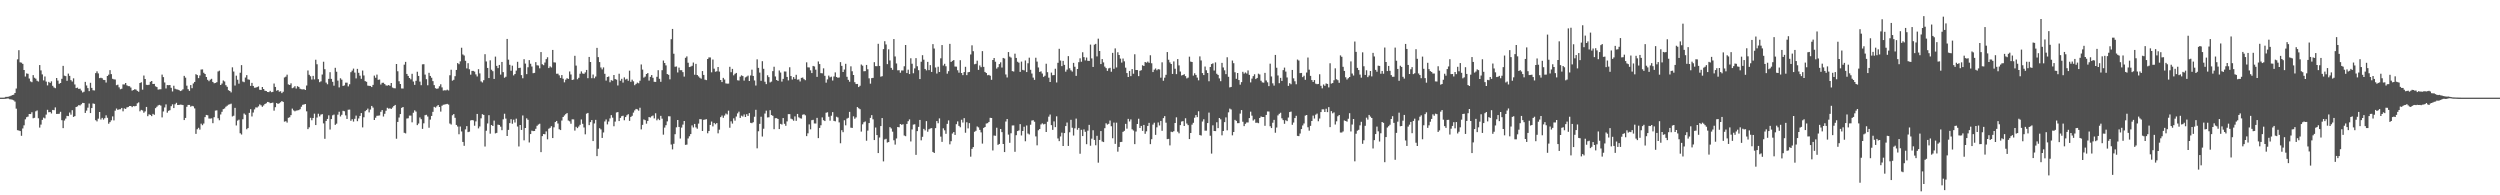 <svg xmlns="http://www.w3.org/2000/svg" width="1920" height="150"><path fill="#4f4f4f" d="M0 75h1v1H0zM1 75h1v1H1zM2 75h1v1H2zM3 74.929h1v1H3zM4 74.405h1v1.49H4zM5 74.4h1v1.211H5zM6 74.22h1v1.476H6zM7 73.929h1v2.289H7zM8 73.549h1v2.795H8zM9 73h1v3.573H9zM10 72.75h1v4.298H10zM11 71.448h1v6.569H11zM12 67.969h1v15.464H12zM13 45.561h1v54.431H13zM14 38.578h1v61.655H14zM15 47.887h1v52.769H15zM16 48.134h1v56.173H16zM17 49.036h1v49.638H17zM18 53.746h1v42.506H18zM19 58.754h1v32.902H19zM20 56.39h1v33.596H20zM21 56.692h1v32.875H21zM22 60.326h1v27.205H22zM23 62.492h1v25.118H23zM24 63.126h1v23.069H24zM25 57.724h1v33.12H25zM26 59.72h1v30.737H26zM27 60.441h1v25.067H27zM28 62.013h1v22.827H28zM29 62.629h1v28.176H29zM30 49.958h1v48.025H30zM31 54.06h1v41.614H31zM32 57.145h1v34.896H32zM33 61.766h1v28.556H33zM34 58.722h1v32.202H34zM35 62.652h1v25.351H35zM36 65.586h1v18.732H36zM37 62.858h1v23.376H37zM38 63.677h1v22.335H38zM39 62.441h1v24.697H39zM40 65.872h1v18.537H40zM41 67.181h1v17.471H41zM42 67.747h1v14.754H42zM43 59.924h1v27.594H43zM44 61.892h1v25.583H44zM45 64.384h1v22.966H45zM46 63.769h1v22.117H46zM47 60.519h1v31.799H47zM48 50.592h1v47.81H48zM49 58.102h1v34.47H49zM50 58.491h1v32.575H50zM51 62.052h1v26.931H51zM52 56.538h1v32.653H52zM53 58.262h1v28.151H53zM54 61.526h1v26.555H54zM55 62.604h1v22.005H55zM56 60.178h1v29.643H56zM57 64.874h1v24.331H57zM58 67.646h1v14.518H58zM59 67.294h1v14.401H59zM60 68.31h1v12.435H60zM61 68.081h1v12.893H61zM62 69.514h1v10.545H62zM63 71.006h1v7.99H63zM64 70.475h1v8.656H64zM65 62.853h1v23.889H65zM66 65.618h1v19.302H66zM67 67.703h1v15.003H67zM68 69.974h1v9.517H68zM69 63.579h1v23.271H69zM70 67.467h1v15.553H70zM71 69.308h1v10.13H71zM72 69.489h1v10.277H72zM73 56.154h1v36.159H73zM74 54.769h1v38.469H74zM75 56.364h1v34.768H75zM76 59.992h1v26.013H76zM77 59.72h1v32.071H77zM78 60.123h1v30.403H78zM79 61.327h1v30.504H79zM80 61.507h1v29.272H80zM81 63.412h1v25.148H81zM82 58.392h1v32.071H82zM83 57.344h1v37.679H83zM84 53.84h1v39.947H84zM85 56.934h1v35.47H85zM86 60.528h1v28.844H86zM87 60.947h1v31.495H87zM88 61.068h1v23.944H88zM89 65.414h1v17.94H89zM90 65.012h1v19.398H90zM91 67.076h1v16.912H91zM92 68.552h1v15.367H92zM93 68.138h1v14.779H93zM94 64.812h1v20.691H94zM95 64.879h1v18.377H95zM96 63.739h1v19.915H96zM97 65.524h1v16.965H97zM98 66.129h1v16.081H98zM99 66.213h1v15.196H99zM100 67.248h1v14.166H100zM101 69.582h1v12.708H101zM102 69.122h1v12.319H102zM103 68.509h1v13.143H103zM104 68.836h1v12.543H104zM105 69.786h1v9.551H105zM106 70.443h1v8.183H106zM107 63.764h1v21.73H107zM108 63.174h1v21.188H108zM109 68.848h1v16.004H109zM110 58.015h1v28.585H110zM111 60.658h1v24.894H111zM112 65.103h1v17.02H112zM113 65.334h1v23.907H113zM114 65.099h1v22.724H114zM115 62.81h1v25.47H115zM116 62.201h1v26.992H116zM117 64.501h1v22.948H117zM118 64.396h1v23.779H118zM119 66.296h1v16.775H119zM120 66.863h1v15.116H120zM121 68.811h1v12.156H121zM122 68.628h1v11.918H122zM123 68.566h1v12.557H123zM124 57.303h1v32.884H124zM125 59.23h1v26.39H125zM126 63.336h1v19.219H126zM127 67.93h1v12.225H127zM128 65.35h1v21.176H128zM129 65.451h1v19.641H129zM130 65.298h1v19.313H130zM131 67.424h1v14.147H131zM132 70.251h1v9.888H132zM133 65.842h1v17.148H133zM134 68.161h1v11.925H134zM135 68.614h1v10.357H135zM136 68.745h1v11.92H136zM137 69.161h1v11.403H137zM138 69.917h1v10.396H138zM139 69.507h1v10.916H139zM140 68.619h1v12.09H140zM141 58.282h1v33.951H141zM142 59.628h1v30.929H142zM143 65.81h1v16.214H143zM144 68.507h1v12.071H144zM145 69.761h1v10.817H145zM146 65.309h1v16.59H146zM147 67.719h1v13.58H147zM148 64.101h1v17.581H148zM149 62.938h1v20.295H149zM150 56.998h1v45.834H150zM151 57.667h1v41.634H151zM152 60.006h1v38.155H152zM153 57.941h1v41.609H153zM154 53.419h1v41.561H154zM155 53.307h1v42.824H155zM156 55.882h1v38.997H156zM157 56.847h1v33.115H157zM158 59.15h1v29.126H158zM159 61.279h1v27.267H159zM160 62.382h1v28.659H160zM161 61.208h1v29.87H161zM162 60.509h1v30.369H162zM163 62.945h1v31.676H163zM164 63.95h1v26.049H164zM165 63.716h1v21.222H165zM166 63.112h1v21.623H166zM167 54.9h1v35.905H167zM168 54.263h1v38.082H168zM169 65.263h1v22.632H169zM170 64.174h1v21.707H170zM171 61.791h1v22.007H171zM172 62.542h1v20.758H172zM173 65.43h1v16.56H173zM174 66.678h1v14.543H174zM175 69.296h1v11.101H175zM176 69.912h1v10.176H176zM177 70.969h1v8.672H177zM178 51.702h1v37.72H178zM179 54.927h1v33.948H179zM180 65.698h1v17.143H180zM181 58.138h1v38.21H181zM182 61.251h1v31.36H182zM183 64.236h1v27.679H183zM184 55.845h1v46.521H184zM185 50.006h1v53.326H185zM186 62.643h1v28.975H186zM187 63.123h1v24.067H187zM188 59.539h1v28.567H188zM189 57.699h1v41.568H189zM190 60.997h1v37.338H190zM191 61.251h1v25.443H191zM192 65.964h1v17.878H192zM193 63.657h1v25.798H193zM194 66.021h1v20.43H194zM195 67.355h1v16.663H195zM196 67.28h1v15.221H196zM197 66.87h1v15.704H197zM198 66.351h1v15.363H198zM199 68.941h1v11.238H199zM200 69.115h1v11.792H200zM201 66.792h1v15.237H201zM202 68.374h1v12.632H202zM203 69.667h1v10.192H203zM204 69.896h1v9.423H204zM205 70.681h1v7.613H205zM206 70.754h1v7.739H206zM207 69.793h1v9.453H207zM208 70.814h1v8.249H208zM209 70.551h1v8.233H209zM210 64.156h1v20.849H210zM211 66.776h1v15.537H211zM212 69.676h1v9.444H212zM213 69.136h1v10.687H213zM214 70.425h1v8.874H214zM215 70.07h1v8.462H215zM216 71.546h1v6.093H216zM217 70.45h1v7.832H217zM218 59.486h1v33.937H218zM219 58.878h1v34.193H219zM220 57.346h1v36.807H220zM221 64.799h1v25.679H221zM222 65.259h1v24.788H222zM223 64.023h1v24.395H223zM224 67.726h1v15.679H224zM225 67.248h1v17.542H225zM226 66.209h1v19.304H226zM227 68.001h1v16.942H227zM228 66.19h1v18.599H228zM229 66.767h1v17.791H229zM230 68.143h1v15.734H230zM231 68.55h1v13.406H231zM232 68.637h1v11.836H232zM233 68.52h1v11.723H233zM234 69.122h1v10.753H234zM235 65.71h1v19.803H235zM236 54.131h1v45.022H236zM237 57.433h1v40.357H237zM238 58.585h1v31.9H238zM239 61.098h1v31.275H239zM240 58.262h1v32.387H240zM241 60.979h1v26.31H241zM242 45.866h1v50.162H242zM243 49.338h1v40.904H243zM244 60.807h1v26.532H244zM245 63.151h1v26.239H245zM246 62.466h1v25.548H246zM247 57.246h1v30.398H247zM248 47.427h1v47.368H248zM249 53.139h1v53.456H249zM250 63.453h1v29.437H250zM251 64.714h1v26.624H251zM252 60.583h1v28.016H252zM253 55.428h1v44.049H253zM254 60.569h1v30.886H254zM255 62.803h1v25.775H255zM256 65.792h1v22.202H256zM257 52.091h1v43.806H257zM258 55.099h1v39.874H258zM259 61.878h1v26.205H259zM260 67.106h1v18.721H260zM261 60.13h1v29.293H261zM262 61.164h1v27.022H262zM263 65.996h1v19.123H263zM264 65.57h1v19.863H264zM265 63.496h1v25.145H265zM266 63.492h1v27.867H266zM267 66.339h1v17.917H267zM268 64.705h1v19.483H268zM269 55.465h1v37.313H269zM270 54.22h1v37.349H270zM271 52.693h1v40.719H271zM272 55.769h1v35.477H272zM273 60.23h1v28.576H273zM274 52.885h1v40.197H274zM275 55.911h1v35.049H275zM276 58.09h1v30.929H276zM277 60.507h1v26.329H277zM278 54.192h1v43.66H278zM279 57.953h1v32.097H279zM280 62.292h1v23.122H280zM281 62.821h1v21.712H281zM282 65.762h1v17.62H282zM283 65.959h1v20.382H283zM284 66.01h1v18.123H284zM285 66.87h1v14.509H285zM286 65.19h1v17.434H286zM287 58.072h1v34.111H287zM288 59.708h1v30.732H288zM289 57.282h1v31.657H289zM290 61.276h1v27.539H290zM291 61.091h1v27.569H291zM292 64.904h1v20.941H292zM293 63.583h1v20.941H293zM294 63.551h1v25.969H294zM295 64.588h1v22.804H295zM296 65.636h1v19.396H296zM297 65.737h1v17.036H297zM298 65.327h1v18.128H298zM299 65.879h1v17.322H299zM300 63.734h1v19.906H300zM301 67.218h1v15.374H301zM302 67.738h1v13.664H302zM303 67.825h1v12.758H303zM304 49.141h1v57.411H304zM305 54.742h1v38.904H305zM306 62.405h1v27.874H306zM307 64.49h1v23.127H307zM308 67.921h1v14.946H308zM309 68.012h1v14.166H309zM310 49.656h1v52.351H310zM311 47.532h1v54.903H311zM312 56.779h1v34.276H312zM313 58.337h1v32.488H313zM314 59.924h1v28.872H314zM315 60.935h1v27.855H315zM316 56.683h1v37.247H316zM317 62.592h1v23.989H317zM318 65.167h1v19.561H318zM319 62.075h1v23.632H319zM320 55.083h1v41.037H320zM321 58.312h1v36.581H321zM322 62.686h1v27.517H322zM323 65.414h1v26.127H323zM324 49.402h1v49.57H324zM325 49.287h1v45.413H325zM326 57.271h1v31.202H326zM327 60.8h1v27.361H327zM328 65.501h1v23.983H328zM329 55.923h1v42.181H329zM330 58.298h1v33.58H330zM331 59.72h1v29.311H331zM332 62.327h1v23.561H332zM333 65.401h1v16.658H333zM334 67.74h1v14.878H334zM335 68.234h1v13.424H335zM336 67.886h1v12.747H336zM337 66.245h1v15.921H337zM338 64.705h1v21.021H338zM339 67.145h1v14.072H339zM340 69.539h1v10.897H340zM341 69.319h1v10.973H341zM342 69.408h1v10.607H342zM343 68.855h1v10.922H343zM344 69.489h1v10.854H344zM345 57.797h1v37.084H345zM346 53.531h1v42.113H346zM347 61.965h1v26.576H347zM348 61.288h1v26.299H348zM349 58.511h1v31.978H349zM350 53.693h1v42.273H350zM351 48.459h1v48.704H351zM352 49.283h1v53.848H352zM353 47.124h1v50.057H353zM354 36.669h1v64.285H354zM355 41.844h1v67.178H355zM356 42.659h1v69.307H356zM357 46.715h1v52.673H357zM358 52.544h1v44.344H358zM359 48.544h1v52.923H359zM360 53.172h1v47.949H360zM361 57.337h1v35.191H361zM362 54.419h1v37.764H362zM363 54.449h1v38.002H363zM364 54.968h1v41.586H364zM365 57.122h1v36.091H365zM366 58.745h1v28.778H366zM367 53.142h1v45.466H367zM368 56.371h1v40.774H368zM369 62.498h1v28.37H369zM370 63.325h1v24.381H370zM371 61.581h1v26.693H371zM372 41.606h1v70.945H372zM373 47.186h1v53.234H373zM374 52.197h1v42.614H374zM375 59.933h1v28.54H375zM376 46.349h1v56.326H376zM377 53.549h1v42.428H377zM378 54.673h1v42.117H378zM379 60.624h1v31.98H379zM380 43.458h1v59.007H380zM381 50.578h1v51.486H381zM382 52.302h1v43.452H382zM383 49.871h1v46.143H383zM384 57.285h1v39.995H384zM385 47.582h1v52.419H385zM386 55.378h1v36.26H386zM387 59.683h1v27.656H387zM388 58.946h1v32.156H388zM389 29.906h1v74.557H389zM390 45.836h1v53.9H390zM391 49.777h1v44.779H391zM392 54.337h1v37.196H392zM393 50.441h1v44.562H393zM394 57.884h1v33.999H394zM395 56.857h1v37.26H395zM396 54.245h1v36.883H396zM397 47.479h1v49.709H397zM398 52.295h1v60.211H398zM399 52.029h1v43.987H399zM400 57.678h1v42.106H400zM401 60.123h1v28.531H401zM402 45.449h1v62.314H402zM403 48.825h1v49.49H403zM404 56.934h1v33.969H404zM405 51.638h1v40.389H405zM406 46.186h1v63.239H406zM407 48.958h1v53.99H407zM408 51.123h1v49.229H408zM409 56.216h1v44.518H409zM410 55.968h1v44.635H410zM411 47.742h1v51.176H411zM412 50.125h1v46.512H412zM413 50.338h1v45.28H413zM414 52.494h1v42.543H414zM415 39.972h1v76.869H415zM416 49.356h1v55.182H416zM417 50.056h1v52.863H417zM418 48.024h1v55.068H418zM419 45.401h1v55.489H419zM420 43.98h1v63.008H420zM421 52.29h1v46.601H421zM422 50.988h1v47.185H422zM423 51.83h1v45.109H423zM424 38.329h1v67.716H424zM425 47.88h1v49.908H425zM426 48.024h1v45.72H426zM427 56.625h1v36.251H427zM428 56.582h1v38.297H428zM429 57.873h1v41.385H429zM430 59.843h1v40.067H430zM431 57.655h1v34.905H431zM432 60.457h1v29.407H432zM433 63.242h1v25.448H433zM434 61.208h1v26.459H434zM435 60.038h1v26.78H435zM436 60.601h1v31.984H436zM437 54.906h1v38.279H437zM438 57.177h1v37.828H438zM439 61.462h1v30.181H439zM440 61.073h1v30.636H440zM441 42.856h1v57.432H441zM442 50.404h1v46.988H442zM443 60.876h1v37.535H443zM444 59.768h1v37.411H444zM445 56.607h1v39.229H445zM446 54.852h1v36.901H446zM447 56.396h1v38.677H447zM448 56.742h1v41.154H448zM449 55.614h1v47.56H449zM450 53.728h1v33.568H450zM451 60.081h1v26.654H451zM452 43.739h1v52.348H452zM453 47.621h1v46.18H453zM454 60.038h1v32.168H454zM455 57.246h1v51.081H455zM456 60.123h1v34.722H456zM457 58.772h1v33.285H457zM458 36.74h1v83.17H458zM459 43.881h1v70.348H459zM460 47.665h1v50.783H460zM461 51.807h1v47.574H461zM462 53.307h1v52.63H462zM463 51.746h1v49.982H463zM464 56.657h1v36.606H464zM465 61.917h1v29.844H465zM466 59.138h1v36.418H466zM467 58.727h1v34.596H467zM468 63.201h1v27.727H468zM469 61.613h1v26.8H469zM470 62.027h1v28.345H470zM471 57.582h1v39.387H471zM472 60.706h1v32.692H472zM473 61.201h1v25.175H473zM474 65.618h1v20.467H474zM475 56.625h1v36.377H475zM476 62.02h1v28.56H476zM477 60.537h1v28.7H477zM478 63.419h1v25.482H478zM479 59.461h1v32.889H479zM480 61.098h1v28.808H480zM481 60.528h1v27.977H481zM482 62.027h1v25.679H482zM483 54.282h1v38.519H483zM484 62.835h1v26.96H484zM485 61.208h1v27.739H485zM486 62.485h1v23.999H486zM487 65.437h1v19.334H487zM488 64.391h1v19.268H488zM489 63.428h1v20.597H489zM490 63.927h1v21.041H490zM491 61.983h1v20.758H491zM492 49.5h1v49.89H492zM493 53.476h1v42.44H493zM494 59.589h1v32.163H494zM495 58.834h1v33.472H495zM496 56.836h1v38.141H496zM497 56.099h1v36.759H497zM498 61.915h1v27.986H498zM499 59.058h1v31.231H499zM500 57.669h1v31.63H500zM501 59.727h1v28.993H501zM502 62.814h1v28.107H502zM503 62.92h1v24.054H503zM504 58.987h1v33.447H504zM505 53.938h1v37.226H505zM506 60.496h1v31.785H506zM507 62.846h1v26.134H507zM508 53.897h1v37.244H508zM509 46.502h1v56.931H509zM510 48.406h1v49.586H510zM511 50.242h1v45.935H511zM512 56.875h1v36.372H512zM513 57.438h1v31.842H513zM514 60.912h1v28.428H514zM515 30.093h1v80.931H515zM516 22.234h1v92.524H516zM517 41.249h1v69.204H517zM518 51.249h1v51.836H518zM519 51.031h1v46.752H519zM520 55.634h1v36.537H520zM521 51.924h1v45.585H521zM522 53.895h1v52.497H522zM523 53.89h1v44.104H523zM524 55.415h1v40.295H524zM525 58.852h1v34.054H525zM526 44.412h1v66.837H526zM527 43.291h1v67.759H527zM528 48.189h1v58.164H528zM529 51.501h1v53.168H529zM530 51.169h1v51.795H530zM531 50.553h1v45.729H531zM532 48.029h1v49.86H532zM533 57.406h1v37.755H533zM534 49.045h1v48.805H534zM535 57.58h1v41.286H535zM536 58.692h1v36.242H536zM537 59.722h1v31.767H537zM538 60.42h1v31.19H538zM539 54.568h1v46.038H539zM540 57.557h1v34.507H540zM541 61.164h1v30.659H541zM542 61.567h1v29.977H542zM543 45.312h1v57.018H543zM544 44.096h1v56.489H544zM545 44.142h1v51.787H545zM546 55.566h1v37.782H546zM547 45.699h1v51.375H547zM548 52.723h1v41.68H548zM549 55.092h1v40.357H549zM550 54.721h1v39.801H550zM551 51.46h1v50.964H551zM552 54.993h1v44.587H552zM553 61.446h1v28.492H553zM554 63.052h1v25.67H554zM555 59.827h1v30.655H555zM556 61.077h1v27.645H556zM557 64.073h1v23.14H557zM558 64.261h1v23.653H558zM559 64.224h1v20.755H559zM560 51.279h1v46.844H560zM561 55.467h1v37.713H561zM562 52.881h1v42.069H562zM563 57.845h1v33.051H563zM564 56.657h1v36.004H564zM565 55.994h1v33.502H565zM566 61.631h1v25.463H566zM567 61.842h1v23.928H567zM568 58.864h1v31.707H568zM569 57.848h1v30.973H569zM570 58.404h1v31.069H570zM571 61.878h1v26.036H571zM572 59.452h1v30.405H572zM573 58.813h1v28.91H573zM574 58.051h1v31.005H574zM575 62.208h1v24.676H575zM576 57.935h1v36.393H576zM577 53.526h1v41.083H577zM578 58.317h1v35.546H578zM579 61.821h1v27.832H579zM580 65.712h1v18.629H580zM581 45.543h1v68.354H581zM582 52.103h1v48.7H582zM583 55.762h1v39.371H583zM584 62.064h1v27.606H584zM585 46.976h1v57.894H585zM586 52.842h1v46.006H586zM587 62.773h1v24.415H587zM588 64.6h1v20.396H588zM589 57.804h1v32.419H589zM590 59.237h1v30.819H590zM591 63.261h1v21.385H591zM592 62.672h1v25.715H592zM593 54.655h1v34.285H593zM594 51.263h1v47.947H594zM595 58.733h1v32.021H595zM596 61.446h1v29.274H596zM597 62.164h1v29.242H597zM598 54.108h1v45.008H598zM599 55.703h1v39.439H599zM600 62.679h1v32.987H600zM601 60.571h1v30.11H601zM602 54.902h1v40.19H602zM603 54.932h1v41.691H603zM604 59.102h1v34.134H604zM605 61.743h1v25.91H605zM606 51.665h1v36.006H606zM607 58.395h1v32.753H607zM608 61.059h1v30.588H608zM609 59.164h1v33.582H609zM610 60.553h1v28.849H610zM611 57.463h1v35.338H611zM612 61.185h1v26.322H612zM613 60.999h1v29.13H613zM614 62.553h1v28.29H614zM615 59.825h1v31.245H615zM616 59.564h1v28.574H616zM617 60.782h1v26.958H617zM618 61.569h1v26.992H618zM619 47.864h1v56.683H619zM620 51.732h1v50.648H620zM621 51.801h1v43.749H621zM622 54.021h1v45.324H622zM623 56.131h1v36.18H623zM624 50.636h1v41.355H624zM625 51.05h1v43.793H625zM626 53.499h1v41.392H626zM627 59.024h1v31.508H627zM628 47.198h1v58.897H628zM629 49.189h1v49.064H629zM630 56.154h1v40.041H630zM631 56.339h1v33.848H631zM632 52.478h1v39.853H632zM633 58.225h1v34.738H633zM634 63.464h1v23.097H634zM635 60.965h1v25.244H635zM636 58.072h1v31.586H636zM637 59.374h1v33.312H637zM638 58.875h1v30.002H638zM639 61.871h1v24.225H639zM640 58.727h1v34.076H640zM641 55.609h1v37.558H641zM642 59.161h1v30.51H642zM643 59.759h1v30.446H643zM644 59.486h1v34.5H644zM645 47.738h1v62.314H645zM646 50.599h1v49.416H646zM647 55.3h1v46.214H647zM648 53.426h1v38.949H648zM649 48.983h1v47.278H649zM650 59.001h1v32.071H650zM651 61.356h1v29.139H651zM652 62.782h1v23.124H652zM653 50.931h1v47.095H653zM654 54.71h1v43.552H654zM655 57.587h1v31.756H655zM656 63.126h1v28.084H656zM657 64.57h1v25.615H657zM658 64.483h1v17.739H658zM659 66.866h1v16.299H659zM660 65.858h1v18H660zM661 49.56h1v51.527H661zM662 50.436h1v45.065H662zM663 54.71h1v39.19H663zM664 54.609h1v38.67H664zM665 49.864h1v58.215H665zM666 53.19h1v47.112H666zM667 60.159h1v34.342H667zM668 64.268h1v26.269H668zM669 59.992h1v28.448H669zM670 59.8h1v31.838H670zM671 47.777h1v59.792H671zM672 50.766h1v47.16H672zM673 50.839h1v52.916H673zM674 33.627h1v83.914H674zM675 50.652h1v54.965H675zM676 58.864h1v37.956H676zM677 58.498h1v32.19H677zM678 37.759h1v86.171H678zM679 31.625h1v75.486H679zM680 34.149h1v72.44H680zM681 49.269h1v60.174H681zM682 37.896h1v71.231H682zM683 46.458h1v51.174H683zM684 52.135h1v46.523H684zM685 53.588h1v47.508H685zM686 30.02h1v77.729H686zM687 43.353h1v67.704H687zM688 48.731h1v57.624H688zM689 54.034h1v43.493H689zM690 53.904h1v43.905H690zM691 55.877h1v39.35H691zM692 54.126h1v41.703H692zM693 54.131h1v41.291H693zM694 50.887h1v53.227H694zM695 34.545h1v70.034H695zM696 56.115h1v39.057H696zM697 53.483h1v39.618H697zM698 56.884h1v34.813H698zM699 44.735h1v63.932H699zM700 48.946h1v50.481H700zM701 56.248h1v39.439H701zM702 52.551h1v42.882H702zM703 44.666h1v74.255H703zM704 50.894h1v49.803H704zM705 53.911h1v43.529H705zM706 60.706h1v31.396H706zM707 47.433h1v60.366H707zM708 42.38h1v62.682H708zM709 45.808h1v53.179H709zM710 52.954h1v47.196H710zM711 54.06h1v38.986H711zM712 47.527h1v53.662H712zM713 53.876h1v45.383H713zM714 50.006h1v48.67H714zM715 55.229h1v43.175H715zM716 33.909h1v82.758H716zM717 37.262h1v80.263H717zM718 51.83h1v46.59H718zM719 56.463h1v36.539H719zM720 51.228h1v43.424H720zM721 55.316h1v35.589H721zM722 44.781h1v60.153H722zM723 34.607h1v74.335H723zM724 50.343h1v48.222H724zM725 48.997h1v51.119H725zM726 50.908h1v51.854H726zM727 56.596h1v38.558H727zM728 54.673h1v37.819H728zM729 33.689h1v77.18H729zM730 47.55h1v60.9H730zM731 46.733h1v55.8H731zM732 46.156h1v55.269H732zM733 51.073h1v52.557H733zM734 51.21h1v44.177H734zM735 53.984h1v39.272H735zM736 55.799h1v40.861H736zM737 46.236h1v51.485H737zM738 56.074h1v35.891H738zM739 57.697h1v36.395H739zM740 55.334h1v35.404H740zM741 51.286h1v50.646H741zM742 57.692h1v36.207H742zM743 55.502h1v43.106H743zM744 55.247h1v39.336H744zM745 41.821h1v78.506H745zM746 34.801h1v79.517H746zM747 39.315h1v73.63H747zM748 49.338h1v51.879H748zM749 49.015h1v51.435H749zM750 46.598h1v50.51H750zM751 53.648h1v44.209H751zM752 50.262h1v49.487H752zM753 51.59h1v50.076H753zM754 39.283h1v70.986H754zM755 51.334h1v46.933H755zM756 55.25h1v42.296H756zM757 56.085h1v38.769H757zM758 57.822h1v36.77H758zM759 57.477h1v36.187H759zM760 58.189h1v32.264H760zM761 61.297h1v29.318H761zM762 46.099h1v69.451H762zM763 44.568h1v59.499H763zM764 47.427h1v56.869H764zM765 52.67h1v45.427H765zM766 51.588h1v59.687H766zM767 49.189h1v61.351H767zM768 47.894h1v51.165H768zM769 51.839h1v49.634H769zM770 44.474h1v66.102H770zM771 44.966h1v71.838H771zM772 57.209h1v36.116H772zM773 59.473h1v31.897H773zM774 39.997h1v63.355H774zM775 43.446h1v66.23H775zM776 44.254h1v58.112H776zM777 54.627h1v41.724H777zM778 54.913h1v41.419H778zM779 41.194h1v75.381H779zM780 44.488h1v59.366H780zM781 47.436h1v53.225H781zM782 48.143h1v52.039H782zM783 55.188h1v40.151H783zM784 47.31h1v56.718H784zM785 53.643h1v46.988H785zM786 54.087h1v43.257H786zM787 46.454h1v62.042H787zM788 55.341h1v41.035H788zM789 48.582h1v53.964H789zM790 44.284h1v58.977H790zM791 53.604h1v42.174H791zM792 56.499h1v36.079H792zM793 59.578h1v32.76H793zM794 61.327h1v32.163H794zM795 44.328h1v60.451H795zM796 47.292h1v64.34H796zM797 51.826h1v48.233H797zM798 55.247h1v43.802H798zM799 54.783h1v40.815H799zM800 56.483h1v38.235H800zM801 59.042h1v36.489H801zM802 58.145h1v36.97H802zM803 48.958h1v52.417H803zM804 55.44h1v38.068H804zM805 59.647h1v29.936H805zM806 62.959h1v25.001H806zM807 55.774h1v40.33H807zM808 57.811h1v41.925H808zM809 57.674h1v35.555H809zM810 52.812h1v44.846H810zM811 63.348h1v26.001H811zM812 48.248h1v58.093H812zM813 37.461h1v70.948H813zM814 46.493h1v58.299H814zM815 50.789h1v51.117H815zM816 46.74h1v65.393H816zM817 49.839h1v52.374H817zM818 55.025h1v41.808H818zM819 53.432h1v40.68H819zM820 43.13h1v68.924H820zM821 52.407h1v49.158H821zM822 54.034h1v37.981H822zM823 54.968h1v43.138H823zM824 48.285h1v55.823H824zM825 51.237h1v47.308H825zM826 58.289h1v32.799H826zM827 53.011h1v46.624H827zM828 47.763h1v50.478H828zM829 44.785h1v73.289H829zM830 47.433h1v52.248H830zM831 40.123h1v64.395H831zM832 43.861h1v55.516H832zM833 46.374h1v54.864H833zM834 44.16h1v66.565H834zM835 46.696h1v53.653H835zM836 46.79h1v49.121H836zM837 34.236h1v77.67H837zM838 44.836h1v61.659H838zM839 51.391h1v48.65H839zM840 34.298h1v73.165H840zM841 33.689h1v77.899H841zM842 43.334h1v60.968H842zM843 29.677h1v95.264H843zM844 39.173h1v68.292H844zM845 49.228h1v51.433H845zM846 45.358h1v63.303H846zM847 47.912h1v61.179H847zM848 51.16h1v47.295H848zM849 52.322h1v42.371H849zM850 54.442h1v41.227H850zM851 52.512h1v42.591H851zM852 52.087h1v40.497H852zM853 55.08h1v41.907H853zM854 40.606h1v65.58H854zM855 52.837h1v41.309H855zM856 37.152h1v73.358H856zM857 51.823h1v42.406H857zM858 40.116h1v76.372H858zM859 42.254h1v70.568H859zM860 44.991h1v64.129H860zM861 48.056h1v60.89H861zM862 44.955h1v56.338H862zM863 47.104h1v53.376H863zM864 51.974h1v43.161H864zM865 56.124h1v42.676H865zM866 59.143h1v32.158H866zM867 54.492h1v38.812H867zM868 58.482h1v33.2H868zM869 53.048h1v46.271H869zM870 56.646h1v43.605H870zM871 41.677h1v69.032H871zM872 53.737h1v47.276H872zM873 53.792h1v41.435H873zM874 58.456h1v32.708H874zM875 54.394h1v43.93H875zM876 53.904h1v42.824H876zM877 50.111h1v50.382H877zM878 50.688h1v45.246H878zM879 47.626h1v55.12H879zM880 48.122h1v52.753H880zM881 47.296h1v49.414H881zM882 48.223h1v46.159H882zM883 42.467h1v68.206H883zM884 48.605h1v58.313H884zM885 55.371h1v40.302H885zM886 53.481h1v40.792H886zM887 52.556h1v51.044H887zM888 53.97h1v43.843H888zM889 53.098h1v40.964H889zM890 53.368h1v42.998H890zM891 59.663h1v33.195H891zM892 47.868h1v52.58H892zM893 61.997h1v28.734H893zM894 59.672h1v29.501H894zM895 57.449h1v36.768H895zM896 39.993h1v66.871H896zM897 45.852h1v60.781H897zM898 47.907h1v63.761H898zM899 49.159h1v52.003H899zM900 56.76h1v44.701H900zM901 47.166h1v53.605H901zM902 52.805h1v41.648H902zM903 56.909h1v33.188H903zM904 45.38h1v55.75H904zM905 50.212h1v52.186H905zM906 54.95h1v41.151H906zM907 57.935h1v35.39H907zM908 57.575h1v35.452H908zM909 57.005h1v39.746H909zM910 58.468h1v32.385H910zM911 60.196h1v34.683H911zM912 59.615h1v36.462H912zM913 43.529h1v63.271H913zM914 47.296h1v54.852H914zM915 47.626h1v48.123H915zM916 58.07h1v36.226H916zM917 56.245h1v34.189H917zM918 57.536h1v30.842H918zM919 59.583h1v30.359H919zM920 61.704h1v23.728H920zM921 43.293h1v60.458H921zM922 46.447h1v57.668H922zM923 56.136h1v37.176H923zM924 57.626h1v33.992H924zM925 51.082h1v49.249H925zM926 53.984h1v46.354H926zM927 56.062h1v38.476H927zM928 62.43h1v24.044H928zM929 51.448h1v52.774H929zM930 49.214h1v68.769H930zM931 48.619h1v47.649H931zM932 54.163h1v46.425H932zM933 47.923h1v52.767H933zM934 56.637h1v37.247H934zM935 57.561h1v40.861H935zM936 60.187h1v30.433H936zM937 62.379h1v29.274H937zM938 48.285h1v55.658H938zM939 51.823h1v48.798H939zM940 54h1v39.783H940zM941 56.93h1v33.211H941zM942 43.984h1v56.132H942zM943 58.987h1v27.26H943zM944 67.113h1v16.301H944zM945 66.74h1v17.324H945zM946 46.516h1v57.414H946zM947 48.55h1v52.824H947zM948 55.483h1v36.594H948zM949 60.5h1v32.326H949zM950 56.042h1v38.572H950zM951 61.501h1v33.056H951zM952 65.03h1v22.22H952zM953 63.082h1v21.447H953zM954 55.145h1v38.338H954zM955 56.545h1v40.346H955zM956 55.676h1v39.409H956zM957 56.47h1v37.597H957zM958 54.078h1v39.982H958zM959 57.5h1v33.195H959zM960 63.304h1v22.451H960zM961 60.384h1v28.432H961zM962 58.466h1v34.118H962zM963 57.042h1v34.619H963zM964 60.743h1v33.587H964zM965 59.857h1v34.358H965zM966 56.564h1v38.075H966zM967 57.179h1v33.463H967zM968 61.983h1v27.482H968zM969 63.304h1v26.569H969zM970 63.49h1v26.375H970zM971 55.939h1v40.682H971zM972 61.791h1v26.496H972zM973 63.242h1v22.353H973zM974 66.126h1v19.517H974zM975 48.91h1v48.048H975zM976 58.74h1v39.632H976zM977 63.982h1v30.272H977zM978 65.742h1v26.322H978zM979 42.213h1v59.714H979zM980 52.036h1v45.908H980zM981 57.932h1v30.673H981zM982 63.906h1v23.502H982zM983 59.818h1v26.768H983zM984 62.169h1v28.716H984zM985 53.876h1v38.409H985zM986 51.899h1v43.2H986zM987 54.996h1v37.343H987zM988 59.477h1v33.568H988zM989 65.945h1v24.337H989zM990 63.876h1v22.195H990zM991 64.725h1v20.975H991zM992 53.723h1v42.142H992zM993 60.159h1v33.953H993zM994 62.437h1v28.238H994zM995 64.719h1v24.239H995zM996 45.728h1v58.636H996zM997 46.484h1v58.052H997zM998 56.161h1v46.402H998zM999 56.017h1v43.129H999zM1000 59.251h1v37.112H1000zM1001 58.175h1v36.638H1001zM1002 61.301h1v27.505H1002zM1003 55.694h1v32.65H1003zM1004 44.179h1v53.584H1004zM1005 53.492h1v46.857H1005zM1006 58.273h1v38.398H1006zM1007 61.494h1v31.447H1007zM1008 62.913h1v25.864H1008zM1009 61.471h1v29.545H1009zM1010 64.272h1v23.774H1010zM1011 64.664h1v22.564H1011zM1012 64.451h1v28.682H1012zM1013 57.028h1v34.019H1013zM1014 65.909h1v20.158H1014zM1015 67.852h1v16.13H1015zM1016 64.874h1v19.078H1016zM1017 65.904h1v20.089H1017zM1018 64.094h1v19.412H1018zM1019 64.465h1v21.634H1019zM1020 67.126h1v15.152H1020zM1021 48.598h1v49.016H1021zM1022 64.211h1v21.154H1022zM1023 63.778h1v23.275H1023zM1024 61.656h1v24.69H1024zM1025 52.483h1v43.184H1025zM1026 60.892h1v32.314H1026zM1027 61.581h1v27.707H1027zM1028 63.577h1v24.736H1028zM1029 42.522h1v59.288H1029zM1030 43.645h1v58.151H1030zM1031 51.297h1v49.675H1031zM1032 54.497h1v37.995H1032zM1033 59.365h1v33.575H1033zM1034 61.098h1v32.351H1034zM1035 60.056h1v31.133H1035zM1036 59.155h1v27.775H1036zM1037 47.173h1v53.779H1037zM1038 56.49h1v39.153H1038zM1039 57.983h1v33.431H1039zM1040 31.922h1v91.991H1040zM1041 39.83h1v62.854H1041zM1042 52.137h1v48.201H1042zM1043 53.792h1v45.912H1043zM1044 57.312h1v38.933H1044zM1045 59.665h1v33.887H1045zM1046 40.201h1v70.245H1046zM1047 50.89h1v56.821H1047zM1048 57.55h1v39.055H1048zM1049 53.973h1v36.386H1049zM1050 59.241h1v32.63H1050zM1051 57.964h1v30.33H1051zM1052 54.506h1v35.04H1052zM1053 58.667h1v31.975H1053zM1054 40.617h1v73.42H1054zM1055 43.364h1v64.269H1055zM1056 53.675h1v49.307H1056zM1057 55.108h1v42.122H1057zM1058 50.425h1v50.414H1058zM1059 50.658h1v58.034H1059zM1060 56.618h1v45.747H1060zM1061 54.481h1v39.233H1061zM1062 56.614h1v37.745H1062zM1063 36.488h1v88.075H1063zM1064 47.628h1v57.652H1064zM1065 54.584h1v43.337H1065zM1066 50.633h1v46.269H1066zM1067 54.385h1v41.421H1067zM1068 57.678h1v33.735H1068zM1069 59.006h1v30.247H1069zM1070 58.928h1v35.431H1070zM1071 36.575h1v86.139H1071zM1072 46.651h1v55.393H1072zM1073 52.961h1v40.462H1073zM1074 62.07h1v24.438H1074zM1075 50.478h1v46.482H1075zM1076 51.411h1v45.367H1076zM1077 58.969h1v33.722H1077zM1078 60.365h1v27.892H1078zM1079 33.751h1v74.111H1079zM1080 37.596h1v74.482H1080zM1081 49.892h1v47.315H1081zM1082 56.824h1v38.906H1082zM1083 53.208h1v40.423H1083zM1084 51.583h1v50.716H1084zM1085 56.948h1v35.94H1085zM1086 56.255h1v34.898H1086zM1087 37.809h1v71.826H1087zM1088 45.156h1v66.972H1088zM1089 56.429h1v36.075H1089zM1090 57.662h1v31.964H1090zM1091 60.081h1v28.48H1091zM1092 43.451h1v63.493H1092zM1093 52.863h1v43.365H1093zM1094 60.013h1v27.649H1094zM1095 63.474h1v22.818H1095zM1096 48.248h1v49.938H1096zM1097 53.091h1v43.179H1097zM1098 54.641h1v38.858H1098zM1099 55.225h1v36.127H1099zM1100 56.47h1v31.357H1100zM1101 56.47h1v32.394H1101zM1102 62.519h1v24.8H1102zM1103 62.606h1v25.068H1103zM1104 50.912h1v50.405H1104zM1105 54.295h1v45.832H1105zM1106 65.002h1v20.748H1106zM1107 64.522h1v20.007H1107zM1108 61.235h1v30.666H1108zM1109 56.637h1v40.236H1109zM1110 58.095h1v40.103H1110zM1111 53.055h1v39.073H1111zM1112 51.036h1v40.97H1112zM1113 45.486h1v57.828H1113zM1114 56.923h1v41.882H1114zM1115 56.818h1v39.904H1115zM1116 58.736h1v35.088H1116zM1117 55.318h1v43.253H1117zM1118 56.944h1v36.809H1118zM1119 51.281h1v51.22H1119zM1120 54.721h1v46.443H1120zM1121 48.415h1v49.387H1121zM1122 55.9h1v36.027H1122zM1123 60.134h1v27.402H1123zM1124 59.409h1v27.917H1124zM1125 51.595h1v51.268H1125zM1126 56.804h1v36.079H1126zM1127 65.325h1v21.602H1127zM1128 66.046h1v17.652H1128zM1129 57.337h1v35.569H1129zM1130 43.824h1v73.736H1130zM1131 47.552h1v61.792H1131zM1132 55.783h1v43.319H1132zM1133 54.952h1v36.319H1133zM1134 53.309h1v48.176H1134zM1135 53.842h1v43.96H1135zM1136 60.677h1v32.788H1136zM1137 58.026h1v29.734H1137zM1138 45.506h1v56.599H1138zM1139 55.138h1v39.368H1139zM1140 63.089h1v23.852H1140zM1141 66.032h1v19.979H1141zM1142 61.313h1v31.936H1142zM1143 61.576h1v28.386H1143zM1144 59.145h1v31.412H1144zM1145 60.564h1v24.081H1145zM1146 48.779h1v53.992H1146zM1147 52.563h1v48.592H1147zM1148 55.554h1v40.819H1148zM1149 59.18h1v32.486H1149zM1150 58.951h1v29.437H1150zM1151 58.289h1v34.761H1151zM1152 60.086h1v25.951H1152zM1153 58.163h1v31.836H1153zM1154 51.576h1v47.485H1154zM1155 42.627h1v61.298H1155zM1156 63.336h1v24.143H1156zM1157 62.634h1v22.275H1157zM1158 64.886h1v18.421H1158zM1159 38.523h1v66.187H1159zM1160 43.888h1v53.282H1160zM1161 62.027h1v27.732H1161zM1162 59.386h1v29.92H1162zM1163 41.586h1v65.406H1163zM1164 34.538h1v72.454H1164zM1165 43.272h1v59.888H1165zM1166 54.51h1v45.07H1166zM1167 53.886h1v40.71H1167zM1168 54.934h1v34.108H1168zM1169 56.9h1v35.358H1169zM1170 59.39h1v34.45H1170zM1171 45.259h1v61.504H1171zM1172 36.395h1v72.595H1172zM1173 54.678h1v47.423H1173zM1174 57.653h1v35.07H1174zM1175 57.539h1v38.86H1175zM1176 57.346h1v38.675H1176zM1177 59.2h1v31.38H1177zM1178 61.78h1v27.883H1178zM1179 49.903h1v58.554H1179zM1180 44.916h1v58.608H1180zM1181 49.715h1v43.751H1181zM1182 57.749h1v34.074H1182zM1183 59.596h1v29.508H1183zM1184 46.676h1v57.214H1184zM1185 51.62h1v43.893H1185zM1186 57.326h1v36.489H1186zM1187 57.307h1v38.899H1187zM1188 26.559h1v90.803H1188zM1189 45.891h1v64.39H1189zM1190 56.438h1v40.751H1190zM1191 53.35h1v46.127H1191zM1192 49.368h1v48.817H1192zM1193 51.455h1v42.593H1193zM1194 56.19h1v37.853H1194zM1195 59.454h1v32.721H1195zM1196 46.101h1v64.55H1196zM1197 31.762h1v84.173H1197zM1198 50.006h1v53.681H1198zM1199 54.968h1v43.198H1199zM1200 50.697h1v47.018H1200zM1201 51.682h1v48.341H1201zM1202 61.679h1v33.646H1202zM1203 61.068h1v32.335H1203zM1204 21.79h1v79.434H1204zM1205 55.65h1v34.012H1205zM1206 21.286h1v98.082H1206zM1207 49.468h1v45.708H1207zM1208 34.007h1v78.963H1208zM1209 44.824h1v58.707H1209zM1210 42.316h1v57.551H1210zM1211 52.519h1v43.069H1211zM1212 40.773h1v65.141H1212zM1213 46.163h1v60.044H1213zM1214 32.73h1v87.398H1214zM1215 19.421h1v98.892H1215zM1216 36.257h1v83.072H1216zM1217 27.345h1v79.226H1217zM1218 33.007h1v78.153H1218zM1219 31.819h1v76.67H1219zM1220 38.001h1v70.071H1220zM1221 25.031h1v88.748H1221zM1222 38.88h1v73.882H1222zM1223 37.262h1v71.833H1223zM1224 43.861h1v67.512H1224zM1225 37.026h1v78.483H1225zM1226 38.69h1v72.147H1226zM1227 45.47h1v55.518H1227zM1228 39.997h1v68.082H1228zM1229 34.66h1v79.373H1229zM1230 33.829h1v86.423H1230zM1231 43.687h1v73.626H1231zM1232 43.494h1v66.697H1232zM1233 51.54h1v50.181H1233zM1234 46.493h1v56.21H1234zM1235 51.167h1v54.463H1235zM1236 55.131h1v43.298H1236zM1237 38.752h1v73.703H1237zM1238 45.225h1v59.826H1238zM1239 44.073h1v68H1239zM1240 35.246h1v82.142H1240zM1241 38.024h1v70.664H1241zM1242 37.839h1v74.983H1242zM1243 35.923h1v74.024H1243zM1244 29.237h1v83.593H1244zM1245 44.103h1v60.893H1245zM1246 43.95h1v58.906H1246zM1247 41.984h1v60.359H1247zM1248 46.882h1v58.521H1248zM1249 48.681h1v51.403H1249zM1250 49.265h1v52.568H1250zM1251 51.297h1v49.927H1251zM1252 42.629h1v58.851H1252zM1253 54.987h1v44.93H1253zM1254 48.72h1v53.905H1254zM1255 57.065h1v38.695H1255zM1256 42.856h1v63.584H1256zM1257 44.785h1v62.847H1257zM1258 50.336h1v46.187H1258zM1259 42.174h1v63.671H1259zM1260 44.421h1v55.608H1260zM1261 53.197h1v43.667H1261zM1262 54.419h1v41.428H1262zM1263 33.872h1v77.901H1263zM1264 50.478h1v54.134H1264zM1265 51.75h1v50.449H1265zM1266 55.179h1v41.506H1266zM1267 50.285h1v46.548H1267zM1268 48.484h1v47.53H1268zM1269 50.832h1v50.087H1269zM1270 53.643h1v43.438H1270zM1271 35.44h1v79.602H1271zM1272 49.388h1v52.724H1272zM1273 47.658h1v60.63H1273zM1274 57.351h1v35.743H1274zM1275 37.839h1v71.783H1275zM1276 47.912h1v53.488H1276zM1277 39.887h1v63.653H1277zM1278 40.235h1v62.875H1278zM1279 39.99h1v65.885H1279zM1280 30.151h1v77.494H1280zM1281 45.113h1v56.416H1281zM1282 57.191h1v41.058H1282zM1283 54.453h1v47.118H1283zM1284 54.256h1v42.161H1284zM1285 55.806h1v40.197H1285zM1286 49.853h1v51.547H1286zM1287 35.11h1v64.717H1287zM1288 35.905h1v66.573H1288zM1289 44.474h1v62.506H1289zM1290 31.794h1v86.226H1290zM1291 34.744h1v74.967H1291zM1292 18.192h1v101.98H1292zM1293 38.287h1v74.182H1293zM1294 42.405h1v61.369H1294zM1295 49.008h1v52.515H1295zM1296 36.184h1v70.27H1296zM1297 49.164h1v55.69H1297zM1298 53.959h1v43.049H1298zM1299 47.353h1v65.862H1299zM1300 48.594h1v62.351H1300zM1301 51.224h1v49.263H1301zM1302 45.522h1v54.772H1302zM1303 45.6h1v50.421H1303zM1304 50.578h1v52.966H1304zM1305 55.795h1v38.711H1305zM1306 53.604h1v41.723H1306zM1307 58.095h1v36.109H1307zM1308 51.972h1v43.076H1308zM1309 51.272h1v44.903H1309zM1310 50.04h1v47.276H1310zM1311 55.346h1v44.96H1311zM1312 47.498h1v71.255H1312zM1313 47.997h1v63.042H1313zM1314 43.661h1v57.427H1314zM1315 46.447h1v53.021H1315zM1316 56.353h1v40.19H1316zM1317 53.808h1v55.056H1317zM1318 52.352h1v39.261H1318zM1319 58.889h1v32.531H1319zM1320 52.222h1v47.439H1320zM1321 55.353h1v38.357H1321zM1322 56.342h1v33.44H1322zM1323 40.24h1v67.97H1323zM1324 52.57h1v48.65H1324zM1325 54.758h1v44.731H1325zM1326 42.467h1v63.836H1326zM1327 43.378h1v67.144H1327zM1328 49.544h1v48.295H1328zM1329 40.022h1v63.403H1329zM1330 52.265h1v55.937H1330zM1331 50.766h1v51.165H1331zM1332 48.798h1v54.727H1332zM1333 48.992h1v51.948H1333zM1334 51.038h1v48.526H1334zM1335 51.292h1v51.309H1335zM1336 54.007h1v43.763H1336zM1337 43.497h1v66.212H1337zM1338 50.585h1v48.27H1338zM1339 46.12h1v53.296H1339zM1340 57.456h1v41.772H1340zM1341 37.077h1v67.807H1341zM1342 43.259h1v63.925H1342zM1343 51.373h1v48.796H1343zM1344 48.576h1v54.914H1344zM1345 30.666h1v81.655H1345zM1346 46.534h1v57.121H1346zM1347 38.976h1v76.72H1347zM1348 28.052h1v99.925H1348zM1349 37.127h1v78.114H1349zM1350 34.943h1v77.153H1350zM1351 30.517h1v87.961H1351zM1352 35.067h1v82.767H1352zM1353 37.193h1v83.216H1353zM1354 42.876h1v64.09H1354zM1355 49.116h1v51.925H1355zM1356 56.19h1v43.161H1356zM1357 48.196h1v57.643H1357zM1358 53.158h1v47.503H1358zM1359 52.462h1v44.209H1359zM1360 51.18h1v48.377H1360zM1361 47.763h1v57.97H1361zM1362 28.526h1v91.536H1362zM1363 43.478h1v58.151H1363zM1364 55.856h1v40.65H1364zM1365 56.053h1v41.735H1365zM1366 51.862h1v48.592H1366zM1367 57.234h1v38.59H1367zM1368 38.372h1v83.303H1368zM1369 43.712h1v73.935H1369zM1370 42.114h1v64.031H1370zM1371 56.596h1v37.789H1371zM1372 30.478h1v85.36H1372zM1373 27.779h1v87.729H1373zM1374 45.17h1v67.89H1374zM1375 49.097h1v64.589H1375zM1376 41.183h1v70.575H1376zM1377 55.328h1v33.74H1377zM1378 38.361h1v86.581H1378zM1379 46.889h1v64.093H1379zM1380 50.146h1v55.878H1380zM1381 54.884h1v46.482H1381zM1382 56.944h1v41.039H1382zM1383 58.45h1v38.993H1383zM1384 55.373h1v37.031H1384zM1385 59.914h1v31.708H1385zM1386 48.065h1v51.84H1386zM1387 51.682h1v43.143H1387zM1388 40.164h1v64.628H1388zM1389 39.862h1v64.903H1389zM1390 43.156h1v68.267H1390zM1391 32.064h1v90.311H1391zM1392 30.398h1v78.604H1392zM1393 38.216h1v77.633H1393zM1394 45.547h1v61.508H1394zM1395 24.184h1v94.694H1395zM1396 44.909h1v57.626H1396zM1397 52.121h1v43.77H1397zM1398 55.135h1v42.79H1398zM1399 48.896h1v52.014H1399zM1400 51.771h1v45.015H1400zM1401 54.478h1v40.208H1401zM1402 55.93h1v40.774H1402zM1403 50.97h1v56.242H1403zM1404 54.996h1v36.908H1404zM1405 62.189h1v25.267H1405zM1406 67.168h1v14.072H1406zM1407 55.904h1v47.876H1407zM1408 59.068h1v37.482H1408zM1409 55.328h1v38.993H1409zM1410 60.867h1v31.497H1410zM1411 32.03h1v80.714H1411zM1412 45.337h1v64.644H1412zM1413 52.462h1v46.491H1413zM1414 38.784h1v62.181H1414zM1415 49.727h1v48.064H1415zM1416 48.283h1v59.027H1416zM1417 54.435h1v40.062H1417zM1418 58.914h1v29.02H1418zM1419 49.642h1v48.201H1419zM1420 56.314h1v38.48H1420zM1421 57.822h1v36.915H1421zM1422 60.484h1v30.018H1422zM1423 61.452h1v28.368H1423zM1424 62.984h1v24.076H1424zM1425 64.501h1v20.51H1425zM1426 64.993h1v18.704H1426zM1427 52.679h1v42.113H1427zM1428 22.433h1v117.904H1428zM1429 25.834h1v95.294H1429zM1430 37.251h1v71.044H1430zM1431 35.538h1v67.647H1431zM1432 41.158h1v61.334H1432zM1433 45.2h1v51.771H1433zM1434 56.129h1v45.297H1434zM1435 52.197h1v46.819H1435zM1436 29.398h1v92.09H1436zM1437 42.689h1v70.774H1437zM1438 39.844h1v64.395H1438zM1439 42.753h1v64.617H1439zM1440 36.619h1v74.708H1440zM1441 42.384h1v64.337H1441zM1442 37.864h1v70.03H1442zM1443 41.826h1v65.674H1443zM1444 24.12h1v102.728H1444zM1445 14.804h1v110H1445zM1446 30.75h1v90.341H1446zM1447 24.431h1v108.938H1447zM1448 36.674h1v72.82H1448zM1449 42.112h1v62.202H1449zM1450 38.862h1v65.624H1450zM1451 29.379h1v94.534H1451zM1452 17.633h1v120.675H1452zM1453 26.907h1v96.571H1453zM1454 30.073h1v82.607H1454zM1455 39.528h1v72.328H1455zM1456 30.844h1v83.156H1456zM1457 45.394h1v71.765H1457zM1458 49.281h1v57.54H1458zM1459 23.966h1v89.879H1459zM1460 32.945h1v98.805H1460zM1461 31.668h1v100.568H1461zM1462 32.572h1v92.772H1462zM1463 21.437h1v94.349H1463zM1464 24.724h1v98.45H1464zM1465 47.001h1v56.347H1465zM1466 47.342h1v50.572H1466zM1467 47.582h1v57.233H1467zM1468 20.789h1v94.838H1468zM1469 31.62h1v80.774H1469zM1470 40.812h1v78.67H1470zM1471 32.623h1v88.833H1471zM1472 24.268h1v91.549H1472zM1473 40.322h1v74.207H1473zM1474 42.384h1v60.199H1474zM1475 26.472h1v120.449H1475zM1476 21.481h1v110.135H1476zM1477 12.392h1v128.92H1477zM1478 20.538h1v102.165H1478zM1479 29.633h1v92.307H1479zM1480 38.578h1v68.91H1480zM1481 40.871h1v70.781H1481zM1482 43.364h1v63.001H1482zM1483 18.83h1v99.94H1483zM1484 27.612h1v90.309H1484zM1485 28.61h1v86.928H1485zM1486 39.613h1v68.35H1486zM1487 32.38h1v85.493H1487zM1488 47.314h1v63.026H1488zM1489 47.081h1v62.351H1489zM1490 54.252h1v45.168H1490zM1491 24.376h1v117.981H1491zM1492 12.822h1v124.42H1492zM1493 22.991h1v123.024H1493zM1494 17.988h1v119.959H1494zM1495 33.456h1v85.91H1495zM1496 40.421h1v66.825H1496zM1497 40.73h1v59.757H1497zM1498 40.91h1v63.93H1498zM1499 31.181h1v83.646H1499zM1500 50.008h1v49.927H1500zM1501 51.361h1v45.379H1501zM1502 48.191h1v48.302H1502zM1503 49.152h1v48.988H1503zM1504 48.525h1v55.473H1504zM1505 52.352h1v51.799H1505zM1506 47.857h1v56.127H1506zM1507 51.508h1v50.934H1507zM1508 42.76h1v77.613H1508zM1509 44.637h1v66.722H1509zM1510 45.023h1v61.021H1510zM1511 44.756h1v57.709H1511zM1512 48.148h1v51.774H1512zM1513 52.613h1v44.685H1513zM1514 39.546h1v72.632H1514zM1515 40.226h1v62.797H1515zM1516 44.465h1v65.152H1516zM1517 53.616h1v43.17H1517zM1518 54.208h1v47.173H1518zM1519 52.512h1v43.916H1519zM1520 33.046h1v77.674H1520zM1521 40.059h1v70.561H1521zM1522 50.912h1v50.662H1522zM1523 51.068h1v46.386H1523zM1524 20.785h1v97.944H1524zM1525 35.062h1v75.923H1525zM1526 41.016h1v65.754H1526zM1527 47.621h1v56.207H1527zM1528 45.671h1v61.817H1528zM1529 45.721h1v61.009H1529zM1530 46.738h1v56.851H1530zM1531 52.67h1v47.933H1531zM1532 42.384h1v66.661H1532zM1533 51.311h1v47.668H1533zM1534 54.714h1v38.325H1534zM1535 51.082h1v44.369H1535zM1536 49.617h1v58.357H1536zM1537 48.642h1v57.59H1537zM1538 48.539h1v58.343H1538zM1539 41.37h1v61.664H1539zM1540 43.336h1v70.87H1540zM1541 43.918h1v74.296H1541zM1542 41.311h1v66.123H1542zM1543 40.432h1v65.631H1543zM1544 46.964h1v57.583H1544zM1545 42.627h1v61.147H1545zM1546 47.049h1v58.59H1546zM1547 52.519h1v45.777H1547zM1548 45.74h1v56.848H1548zM1549 48.935h1v53.278H1549zM1550 53.746h1v37.439H1550zM1551 58.548h1v33.335H1551zM1552 38.081h1v60.123H1552zM1553 50.1h1v58.393H1553zM1554 52.801h1v50.268H1554zM1555 54.385h1v43.037H1555zM1556 47.392h1v51.552H1556zM1557 52.352h1v50.096H1557zM1558 47.466h1v50.039H1558zM1559 51.762h1v45.278H1559zM1560 52.137h1v44.186H1560zM1561 32.655h1v88.757H1561zM1562 32.92h1v84.211H1562zM1563 37.308h1v74.53H1563zM1564 44.167h1v64.427H1564zM1565 40.855h1v69.549H1565zM1566 48.663h1v54.012H1566zM1567 14.596h1v109.972H1567zM1568 35.955h1v81.561H1568zM1569 48.66h1v66.047H1569zM1570 30.286h1v91.328H1570zM1571 40.437h1v61.105H1571zM1572 43.426h1v65.942H1572zM1573 23.927h1v110.787H1573zM1574 34.389h1v87.53H1574zM1575 45.854h1v62.087H1575zM1576 51.025h1v49.27H1576zM1577 48.441h1v52.01H1577zM1578 54.314h1v45.404H1578zM1579 54.444h1v38.112H1579zM1580 57.01h1v37.851H1580zM1581 33.419h1v75.743H1581zM1582 42.359h1v60.188H1582zM1583 46.667h1v57.599H1583zM1584 57.742h1v37.205H1584zM1585 39.86h1v72.522H1585zM1586 41.695h1v64.607H1586zM1587 52.373h1v48.965H1587zM1588 54.584h1v45.12H1588zM1589 47.429h1v62.348H1589zM1590 48.928h1v53.207H1590zM1591 47.255h1v56.828H1591zM1592 48.974h1v56.915H1592zM1593 45.264h1v57.265H1593zM1594 49.729h1v48.7H1594zM1595 48.072h1v50.188H1595zM1596 53.03h1v46.75H1596zM1597 44.387h1v61.618H1597zM1598 41.121h1v65.308H1598zM1599 37.951h1v84.919H1599zM1600 35.172h1v81.9H1600zM1601 43.787h1v69.558H1601zM1602 45.133h1v72.838H1602zM1603 49.617h1v58.299H1603zM1604 47.811h1v53.23H1604zM1605 43.961h1v65.61H1605zM1606 46.85h1v71.053H1606zM1607 46.145h1v62.461H1607zM1608 46.458h1v58.375H1608zM1609 50.695h1v57.757H1609zM1610 37.543h1v70.243H1610zM1611 51.441h1v52.973H1611zM1612 48.539h1v48.041H1612zM1613 55.701h1v39.297H1613zM1614 43.277h1v66.7H1614zM1615 52.402h1v50.206H1615zM1616 42.838h1v59.895H1616zM1617 55.904h1v43.658H1617zM1618 43.11h1v71.032H1618zM1619 40.524h1v67.592H1619zM1620 35.552h1v71.192H1620zM1621 38.042h1v74.303H1621zM1622 28.922h1v105.365H1622zM1623 28.91h1v88.899H1623zM1624 30.551h1v84.207H1624zM1625 41.139h1v77.695H1625zM1626 42.155h1v66.555H1626zM1627 42.725h1v56.64H1627zM1628 47.745h1v53.989H1628zM1629 51.757h1v46.404H1629zM1630 42.597h1v65.525H1630zM1631 49.585h1v50.629H1631zM1632 55.229h1v37.164H1632zM1633 55.783h1v31.554H1633zM1634 51.833h1v50.204H1634zM1635 46.616h1v60.613H1635zM1636 51.974h1v47.384H1636zM1637 55.421h1v38H1637zM1638 54.723h1v37.311H1638zM1639 38.324h1v74.463H1639zM1640 44.724h1v66.995H1640zM1641 54.95h1v39.888H1641zM1642 57.964h1v31.588H1642zM1643 54.884h1v36.052H1643zM1644 56.001h1v35.821H1644zM1645 42.815h1v61.392H1645zM1646 43.181h1v61.467H1646zM1647 35.452h1v72.838H1647zM1648 46.12h1v58.441H1648zM1649 50.926h1v52.126H1649zM1650 50.418h1v46.038H1650zM1651 37.141h1v81.387H1651zM1652 39.187h1v83.424H1652zM1653 49.784h1v65.587H1653zM1654 49.711h1v53.889H1654zM1655 37.736h1v87.155H1655zM1656 42.567h1v80.55H1656zM1657 39.372h1v76.613H1657zM1658 48.129h1v61.417H1658zM1659 40.098h1v66.157H1659zM1660 44.073h1v60.586H1660zM1661 43.922h1v56.596H1661zM1662 54.188h1v43.992H1662zM1663 48.271h1v54.109H1663zM1664 49.349h1v49.883H1664zM1665 61.109h1v29.286H1665zM1666 53.954h1v33.93H1666zM1667 49.715h1v47.079H1667zM1668 51.212h1v46.876H1668zM1669 58.658h1v37.469H1669zM1670 52.831h1v38.302H1670zM1671 56.916h1v32.513H1671zM1672 51.237h1v43.63H1672zM1673 57.692h1v39.606H1673zM1674 57.159h1v31.797H1674zM1675 58.667h1v36.912H1675zM1676 55.211h1v40.124H1676zM1677 55.682h1v38.595H1677zM1678 54.261h1v42.735H1678zM1679 60.59h1v31.238H1679zM1680 27.438h1v87.773H1680zM1681 45.513h1v62.783H1681zM1682 45.126h1v58.915H1682zM1683 55.131h1v42.422H1683zM1684 47.31h1v55.507H1684zM1685 51.979h1v45.271H1685zM1686 56.078h1v36.164H1686zM1687 55.119h1v41.435H1687zM1688 36.003h1v94.237H1688zM1689 35.328h1v83.742H1689zM1690 35.706h1v91.275H1690zM1691 39.997h1v73.36H1691zM1692 48.148h1v46.031H1692zM1693 51.29h1v48.073H1693zM1694 44.263h1v54.866H1694zM1695 54.987h1v39.261H1695zM1696 35.763h1v65.07H1696zM1697 29.995h1v84.942H1697zM1698 50.988h1v52.017H1698zM1699 56.538h1v41.003H1699zM1700 54.238h1v40.467H1700zM1701 43.439h1v52.971H1701zM1702 47.77h1v49.256H1702zM1703 51.167h1v47.691H1703zM1704 57.216h1v34.227H1704zM1705 33.401h1v69.343H1705zM1706 54.714h1v42.378H1706zM1707 55.247h1v44.317H1707zM1708 53.469h1v47.906H1708zM1709 50.871h1v51.607H1709zM1710 48.381h1v49.725H1710zM1711 50.896h1v44.106H1711zM1712 53.593h1v45.395H1712zM1713 28.008h1v92.946H1713zM1714 48.512h1v56.869H1714zM1715 53.085h1v44.921H1715zM1716 57.104h1v38.656H1716zM1717 57.561h1v35.85H1717zM1718 60.876h1v31.559H1718zM1719 60.551h1v27.761H1719zM1720 60.645h1v26.432H1720zM1721 58.994h1v31.918H1721zM1722 39.88h1v72.513H1722zM1723 41.212h1v69.458H1723zM1724 43.831h1v63.676H1724zM1725 49.544h1v55.228H1725zM1726 40.668h1v68.819H1726zM1727 54.108h1v43.804H1727zM1728 57.005h1v31.984H1728zM1729 58.159h1v40.794H1729zM1730 40.569h1v60.204H1730zM1731 49.649h1v50.895H1731zM1732 51.292h1v44.667H1732zM1733 59.889h1v32.309H1733zM1734 48.01h1v60.602H1734zM1735 33.646h1v78.736H1735zM1736 47.237h1v61.758H1736zM1737 48.425h1v54.58H1737zM1738 47.868h1v49.412H1738zM1739 35.06h1v75.534H1739zM1740 41.066h1v75.397H1740zM1741 38.102h1v74.578H1741zM1742 30.466h1v75.356H1742zM1743 35.999h1v72.694H1743zM1744 48.804h1v56.036H1744zM1745 48.88h1v48.995H1745zM1746 52.892h1v43.816H1746zM1747 45.802h1v58.368H1747zM1748 46.28h1v58.283H1748zM1749 48.104h1v51.577H1749zM1750 51.455h1v52.115H1750zM1751 42.924h1v68.721H1751zM1752 45.312h1v71.227H1752zM1753 46.232h1v67.105H1753zM1754 53.847h1v51.538H1754zM1755 37.317h1v79.945H1755zM1756 32.352h1v89.638H1756zM1757 33.891h1v91.376H1757zM1758 44.067h1v64.534H1758zM1759 44.437h1v59.666H1759zM1760 44.872h1v54.504H1760zM1761 50.251h1v48.972H1761zM1762 56.41h1v41.231H1762zM1763 36.264h1v72.74H1763zM1764 37.708h1v68.437H1764zM1765 40.247h1v67.498H1765zM1766 45.586h1v59.265H1766zM1767 54.742h1v40.558H1767zM1768 55.458h1v38.437H1768zM1769 58.2h1v35.129H1769zM1770 60.693h1v33.017H1770zM1771 56.303h1v37.32H1771zM1772 46.028h1v66.48H1772zM1773 32.675h1v83.644H1773zM1774 43.748h1v83.408H1774zM1775 47.324h1v60.506H1775zM1776 44.073h1v59.87H1776zM1777 44.488h1v58.313H1777zM1778 40.78h1v57.324H1778zM1779 49.903h1v47.693H1779zM1780 53.847h1v42.371H1780zM1781 50.125h1v49.004H1781zM1782 44.483h1v61.144H1782zM1783 56.738h1v36.683H1783zM1784 58.791h1v32.593H1784zM1785 54.975h1v38.038H1785zM1786 57.04h1v34.509H1786zM1787 52.295h1v44.193H1787zM1788 59.374h1v28.528H1788zM1789 57.948h1v38.819H1789zM1790 55.582h1v39.867H1790zM1791 60.37h1v33.71H1791zM1792 59.69h1v30.872H1792zM1793 39.29h1v85.045H1793zM1794 28.542h1v91.215H1794zM1795 34.577h1v86.892H1795zM1796 41.357h1v78.51H1796zM1797 47.708h1v66.869H1797zM1798 50.617h1v48.677H1798zM1799 51.224h1v52.353H1799zM1800 53.57h1v43.003H1800zM1801 56.687h1v38.157H1801zM1802 53.307h1v44.276H1802zM1803 54.9h1v45.058H1803zM1804 54.33h1v39.627H1804zM1805 52.906h1v36.926H1805zM1806 53.705h1v35.685H1806zM1807 48.042h1v49.776H1807zM1808 50.285h1v49.712H1808zM1809 56.463h1v35.514H1809zM1810 59.427h1v30.261H1810zM1811 55.721h1v30.254H1811zM1812 45.481h1v51.378H1812zM1813 51.51h1v40.758H1813zM1814 57.461h1v33.181H1814zM1815 59.132h1v29.309H1815zM1816 54.993h1v41.891H1816zM1817 48.228h1v50.114H1817zM1818 52.316h1v46.063H1818zM1819 56.291h1v32.866H1819zM1820 59.125h1v28.37H1820zM1821 61.642h1v25.777H1821zM1822 58.349h1v32.66H1822zM1823 60.645h1v27.475H1823zM1824 63.192h1v21.236H1824zM1825 64.293h1v20.932H1825zM1826 63.67h1v21.025H1826zM1827 63.297h1v20.481H1827zM1828 56.612h1v32.499H1828zM1829 60.091h1v27.448H1829zM1830 63.405h1v22.861H1830zM1831 63.238h1v23.653H1831zM1832 65.701h1v17.04H1832zM1833 64.643h1v18.137H1833zM1834 64.632h1v19.815H1834zM1835 57.47h1v36.15H1835zM1836 61.958h1v30.993H1836zM1837 63.219h1v26.7H1837zM1838 62.975h1v26.578H1838zM1839 58.617h1v31.252H1839zM1840 62.789h1v25.406H1840zM1841 63.068h1v22.838H1841zM1842 63.423h1v21.073H1842zM1843 66.733h1v15.09H1843zM1844 67.527h1v14.569H1844zM1845 67.552h1v13.77H1845zM1846 68.891h1v11.843H1846zM1847 70.095h1v10.497H1847zM1848 69.823h1v10.158H1848zM1849 69.637h1v11.33H1849zM1850 70.406h1v11.435H1850zM1851 69.669h1v12.522H1851zM1852 68.955h1v12.472H1852zM1853 69.118h1v11.682H1853zM1854 69.564h1v11.019H1854zM1855 69.521h1v11.243H1855zM1856 70.708h1v9.757H1856zM1857 70.036h1v10.629H1857zM1858 70.276h1v10.327H1858zM1859 70.37h1v10.414H1859zM1860 70.475h1v9.906H1860zM1861 70.072h1v10.201H1861zM1862 70.079h1v9.824H1862zM1863 70.264h1v8.819H1863zM1864 69.99h1v10.197H1864zM1865 69.711h1v10.916H1865zM1866 70.269h1v9.21H1866zM1867 71.567h1v7.514H1867zM1868 71.661h1v7.013H1868zM1869 71.713h1v6.475H1869zM1870 72.318h1v5.679H1870zM1871 72.807h1v4.477H1871zM1872 73.016h1v4.344H1872zM1873 72.851h1v4.282H1873zM1874 73.215h1v3.545H1874zM1875 73.441h1v2.792H1875zM1876 73.789h1v2.076H1876zM1877 73.952h1v1.934H1877zM1878 74.114h1v1.93H1878zM1879 74.19h1v1.588H1879zM1880 74.142h1v1.444H1880zM1881 74.405h1v1H1881zM1882 74.565h1v1H1882zM1883 74.739h1v1H1883zM1884 74.826h1v1H1884zM1885 74.837h1v1H1885zM1886 74.886h1v1H1886zM1887 74.924h1v1H1887zM1888 74.963h1v1H1888zM1889 74.982h1v1H1889zM1890 74.989h1v1H1890zM1891 74.995h1v1H1891zM1892 74.998h1v1H1892zM1893 74.998h1v1H1893zM1894 74.998h1v1H1894zM1895 75h1v1H1895zM1896 75h1v1H1896zM1897 75h1v1H1897zM1898 75h1v1H1898zM1899 75h1v1H1899zM1900 75h1v1H1900zM1901 75h1v1H1901zM1902 75h1v1H1902zM1903 75h1v1H1903zM1904 75h1v1H1904zM1905 75h1v1H1905zM1906 75h1v1H1906zM1907 75h1v1H1907zM1908 75h1v1H1908zM1909 75h1v1H1909zM1910 75h1v1H1910zM1911 75h1v1H1911zM1912 75h1v1H1912zM1913 75h1v1H1913zM1914 75h1v1H1914zM1915 75h1v1H1915zM1916 75h1v1H1916zM1917 75h1v1H1917zM1918 75h1v1H1918zM1919 75h1v1H1919z"/></svg>